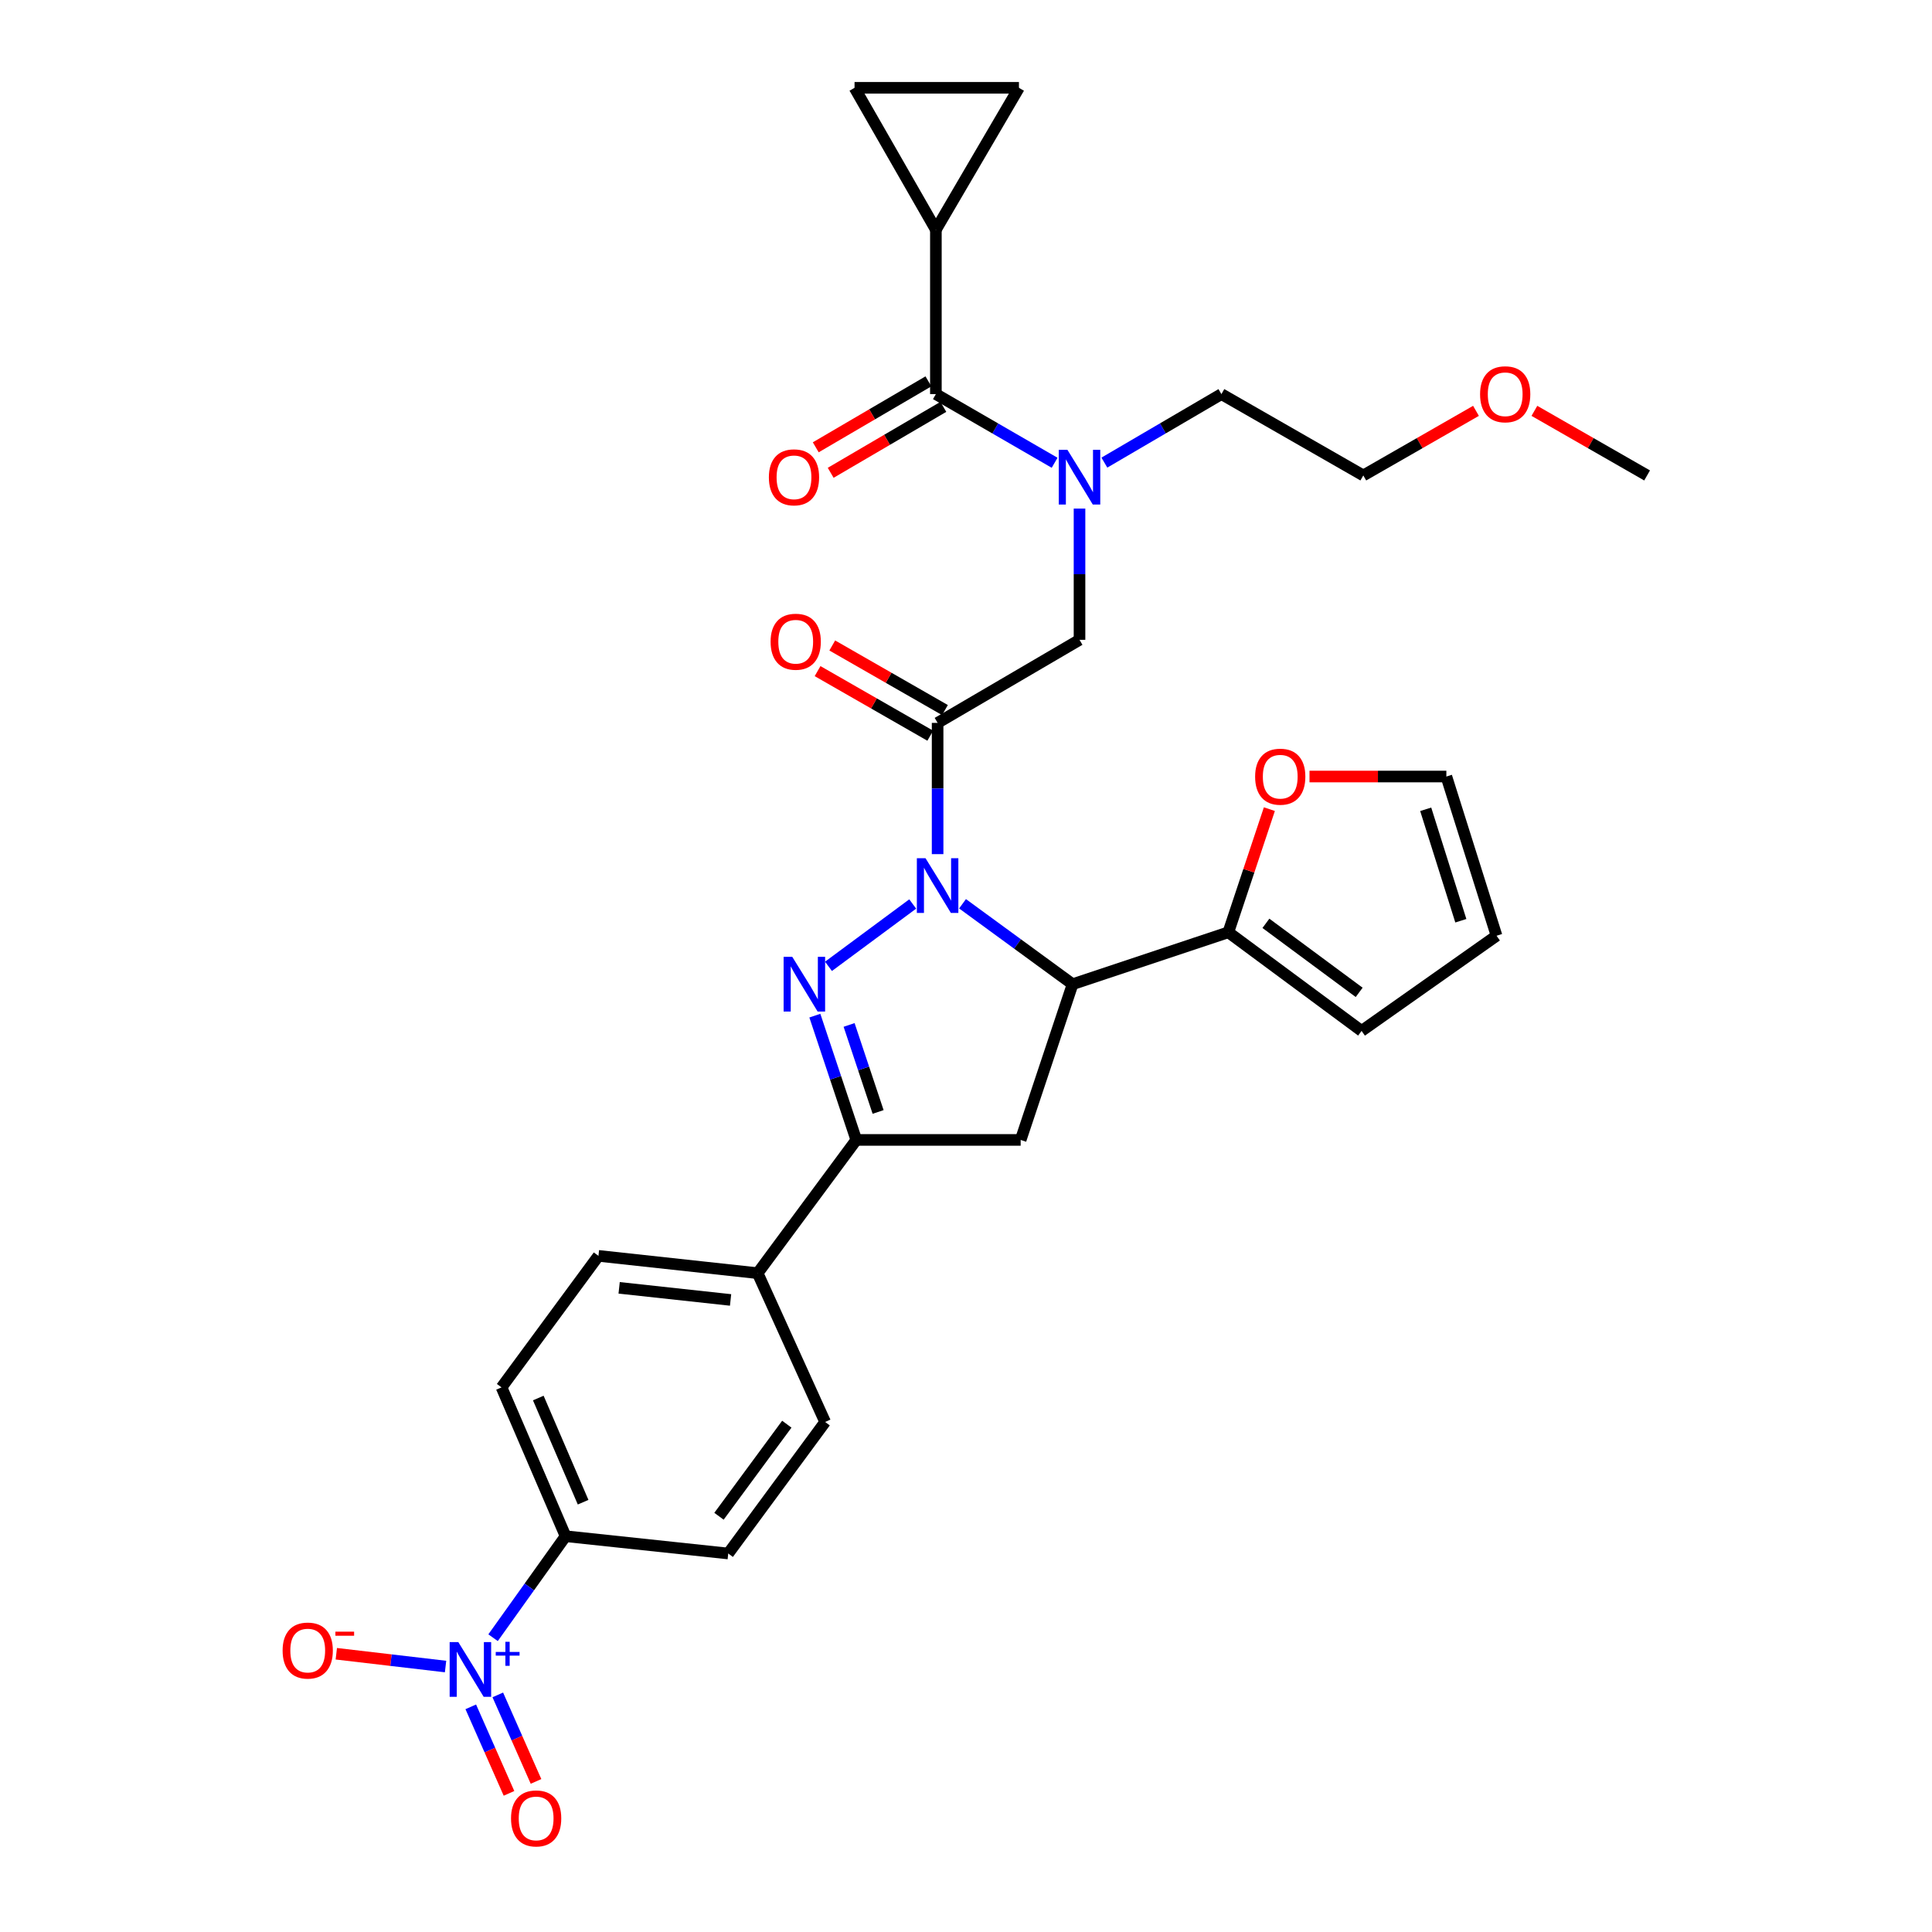 <?xml version='1.0' encoding='iso-8859-1'?>
<svg version='1.1' baseProfile='full'
              xmlns='http://www.w3.org/2000/svg'
                      xmlns:rdkit='http://www.rdkit.org/xml'
                      xmlns:xlink='http://www.w3.org/1999/xlink'
                  xml:space='preserve'
width='1000px' height='1000px' viewBox='0 0 1000 1000'>
<!-- END OF HEADER -->
<rect style='opacity:1.0;fill:#FFFFFF;stroke:none' width='1000' height='1000' x='0' y='0'> </rect>
<path class='bond-0' d='M 571.623,239.449 L 601.911,221.719' style='fill:none;fill-rule:evenodd;stroke:#0000FF;stroke-width:6px;stroke-linecap:butt;stroke-linejoin:miter;stroke-opacity:1' />
<path class='bond-0' d='M 601.911,221.719 L 632.199,203.989' style='fill:none;fill-rule:evenodd;stroke:#000000;stroke-width:6px;stroke-linecap:butt;stroke-linejoin:miter;stroke-opacity:1' />
<path class='bond-1' d='M 558.756,263.246 L 558.756,297.209' style='fill:none;fill-rule:evenodd;stroke:#0000FF;stroke-width:6px;stroke-linecap:butt;stroke-linejoin:miter;stroke-opacity:1' />
<path class='bond-1' d='M 558.756,297.209 L 558.756,331.172' style='fill:none;fill-rule:evenodd;stroke:#000000;stroke-width:6px;stroke-linecap:butt;stroke-linejoin:miter;stroke-opacity:1' />
<path class='bond-2' d='M 545.869,239.529 L 515.14,221.759' style='fill:none;fill-rule:evenodd;stroke:#0000FF;stroke-width:6px;stroke-linecap:butt;stroke-linejoin:miter;stroke-opacity:1' />
<path class='bond-2' d='M 515.14,221.759 L 484.412,203.989' style='fill:none;fill-rule:evenodd;stroke:#000000;stroke-width:6px;stroke-linecap:butt;stroke-linejoin:miter;stroke-opacity:1' />
<path class='bond-3' d='M 484.412,118.898 L 527.404,45.455' style='fill:none;fill-rule:evenodd;stroke:#000000;stroke-width:6px;stroke-linecap:butt;stroke-linejoin:miter;stroke-opacity:1' />
<path class='bond-4' d='M 484.412,118.898 L 442.312,45.455' style='fill:none;fill-rule:evenodd;stroke:#000000;stroke-width:6px;stroke-linecap:butt;stroke-linejoin:miter;stroke-opacity:1' />
<path class='bond-5' d='M 484.412,118.898 L 484.412,203.989' style='fill:none;fill-rule:evenodd;stroke:#000000;stroke-width:6px;stroke-linecap:butt;stroke-linejoin:miter;stroke-opacity:1' />
<path class='bond-6' d='M 489.106,367.53 L 459.943,350.816' style='fill:none;fill-rule:evenodd;stroke:#000000;stroke-width:6px;stroke-linecap:butt;stroke-linejoin:miter;stroke-opacity:1' />
<path class='bond-6' d='M 459.943,350.816 L 430.779,334.102' style='fill:none;fill-rule:evenodd;stroke:#FF0000;stroke-width:6px;stroke-linecap:butt;stroke-linejoin:miter;stroke-opacity:1' />
<path class='bond-6' d='M 481.502,380.798 L 452.338,364.085' style='fill:none;fill-rule:evenodd;stroke:#000000;stroke-width:6px;stroke-linecap:butt;stroke-linejoin:miter;stroke-opacity:1' />
<path class='bond-6' d='M 452.338,364.085 L 423.175,347.371' style='fill:none;fill-rule:evenodd;stroke:#FF0000;stroke-width:6px;stroke-linecap:butt;stroke-linejoin:miter;stroke-opacity:1' />
<path class='bond-7' d='M 485.304,374.164 L 558.756,331.172' style='fill:none;fill-rule:evenodd;stroke:#000000;stroke-width:6px;stroke-linecap:butt;stroke-linejoin:miter;stroke-opacity:1' />
<path class='bond-8' d='M 485.304,374.164 L 485.304,408.131' style='fill:none;fill-rule:evenodd;stroke:#000000;stroke-width:6px;stroke-linecap:butt;stroke-linejoin:miter;stroke-opacity:1' />
<path class='bond-8' d='M 485.304,408.131 L 485.304,442.099' style='fill:none;fill-rule:evenodd;stroke:#0000FF;stroke-width:6px;stroke-linecap:butt;stroke-linejoin:miter;stroke-opacity:1' />
<path class='bond-9' d='M 480.549,197.39 L 451.391,214.458' style='fill:none;fill-rule:evenodd;stroke:#000000;stroke-width:6px;stroke-linecap:butt;stroke-linejoin:miter;stroke-opacity:1' />
<path class='bond-9' d='M 451.391,214.458 L 422.233,231.527' style='fill:none;fill-rule:evenodd;stroke:#FF0000;stroke-width:6px;stroke-linecap:butt;stroke-linejoin:miter;stroke-opacity:1' />
<path class='bond-9' d='M 488.275,210.588 L 459.117,227.657' style='fill:none;fill-rule:evenodd;stroke:#000000;stroke-width:6px;stroke-linecap:butt;stroke-linejoin:miter;stroke-opacity:1' />
<path class='bond-9' d='M 459.117,227.657 L 429.959,244.725' style='fill:none;fill-rule:evenodd;stroke:#FF0000;stroke-width:6px;stroke-linecap:butt;stroke-linejoin:miter;stroke-opacity:1' />
<path class='bond-10' d='M 527.404,45.455 L 442.312,45.455' style='fill:none;fill-rule:evenodd;stroke:#000000;stroke-width:6px;stroke-linecap:butt;stroke-linejoin:miter;stroke-opacity:1' />
<path class='bond-11' d='M 763.968,212.654 L 734.805,229.372' style='fill:none;fill-rule:evenodd;stroke:#FF0000;stroke-width:6px;stroke-linecap:butt;stroke-linejoin:miter;stroke-opacity:1' />
<path class='bond-11' d='M 734.805,229.372 L 705.642,246.089' style='fill:none;fill-rule:evenodd;stroke:#000000;stroke-width:6px;stroke-linecap:butt;stroke-linejoin:miter;stroke-opacity:1' />
<path class='bond-12' d='M 794.201,212.653 L 823.369,229.371' style='fill:none;fill-rule:evenodd;stroke:#FF0000;stroke-width:6px;stroke-linecap:butt;stroke-linejoin:miter;stroke-opacity:1' />
<path class='bond-12' d='M 823.369,229.371 L 852.536,246.089' style='fill:none;fill-rule:evenodd;stroke:#000000;stroke-width:6px;stroke-linecap:butt;stroke-linejoin:miter;stroke-opacity:1' />
<path class='bond-13' d='M 632.199,203.989 L 705.642,246.089' style='fill:none;fill-rule:evenodd;stroke:#000000;stroke-width:6px;stroke-linecap:butt;stroke-linejoin:miter;stroke-opacity:1' />
<path class='bond-14' d='M 498.207,467.793 L 526.689,488.606' style='fill:none;fill-rule:evenodd;stroke:#0000FF;stroke-width:6px;stroke-linecap:butt;stroke-linejoin:miter;stroke-opacity:1' />
<path class='bond-14' d='M 526.689,488.606 L 555.17,509.419' style='fill:none;fill-rule:evenodd;stroke:#000000;stroke-width:6px;stroke-linecap:butt;stroke-linejoin:miter;stroke-opacity:1' />
<path class='bond-15' d='M 472.419,467.902 L 428.823,500.176' style='fill:none;fill-rule:evenodd;stroke:#0000FF;stroke-width:6px;stroke-linecap:butt;stroke-linejoin:miter;stroke-opacity:1' />
<path class='bond-16' d='M 443.213,590.024 L 392.158,658.99' style='fill:none;fill-rule:evenodd;stroke:#000000;stroke-width:6px;stroke-linecap:butt;stroke-linejoin:miter;stroke-opacity:1' />
<path class='bond-17' d='M 443.213,590.024 L 528.296,590.024' style='fill:none;fill-rule:evenodd;stroke:#000000;stroke-width:6px;stroke-linecap:butt;stroke-linejoin:miter;stroke-opacity:1' />
<path class='bond-18' d='M 443.213,590.024 L 432.49,557.863' style='fill:none;fill-rule:evenodd;stroke:#000000;stroke-width:6px;stroke-linecap:butt;stroke-linejoin:miter;stroke-opacity:1' />
<path class='bond-18' d='M 432.49,557.863 L 421.768,525.703' style='fill:none;fill-rule:evenodd;stroke:#0000FF;stroke-width:6px;stroke-linecap:butt;stroke-linejoin:miter;stroke-opacity:1' />
<path class='bond-18' d='M 454.504,575.539 L 446.999,553.026' style='fill:none;fill-rule:evenodd;stroke:#000000;stroke-width:6px;stroke-linecap:butt;stroke-linejoin:miter;stroke-opacity:1' />
<path class='bond-18' d='M 446.999,553.026 L 439.493,530.514' style='fill:none;fill-rule:evenodd;stroke:#0000FF;stroke-width:6px;stroke-linecap:butt;stroke-linejoin:miter;stroke-opacity:1' />
<path class='bond-19' d='M 528.296,590.024 L 555.17,509.419' style='fill:none;fill-rule:evenodd;stroke:#000000;stroke-width:6px;stroke-linecap:butt;stroke-linejoin:miter;stroke-opacity:1' />
<path class='bond-20' d='M 555.17,509.419 L 635.784,482.544' style='fill:none;fill-rule:evenodd;stroke:#000000;stroke-width:6px;stroke-linecap:butt;stroke-linejoin:miter;stroke-opacity:1' />
<path class='bond-21' d='M 309.759,650.034 L 392.158,658.99' style='fill:none;fill-rule:evenodd;stroke:#000000;stroke-width:6px;stroke-linecap:butt;stroke-linejoin:miter;stroke-opacity:1' />
<path class='bond-21' d='M 320.467,666.582 L 378.146,672.85' style='fill:none;fill-rule:evenodd;stroke:#000000;stroke-width:6px;stroke-linecap:butt;stroke-linejoin:miter;stroke-opacity:1' />
<path class='bond-22' d='M 309.759,650.034 L 259.597,718.108' style='fill:none;fill-rule:evenodd;stroke:#000000;stroke-width:6px;stroke-linecap:butt;stroke-linejoin:miter;stroke-opacity:1' />
<path class='bond-23' d='M 259.597,718.108 L 292.741,795.136' style='fill:none;fill-rule:evenodd;stroke:#000000;stroke-width:6px;stroke-linecap:butt;stroke-linejoin:miter;stroke-opacity:1' />
<path class='bond-23' d='M 278.617,723.617 L 301.818,777.537' style='fill:none;fill-rule:evenodd;stroke:#000000;stroke-width:6px;stroke-linecap:butt;stroke-linejoin:miter;stroke-opacity:1' />
<path class='bond-24' d='M 635.784,482.544 L 646.403,450.68' style='fill:none;fill-rule:evenodd;stroke:#000000;stroke-width:6px;stroke-linecap:butt;stroke-linejoin:miter;stroke-opacity:1' />
<path class='bond-24' d='M 646.403,450.68 L 657.023,418.815' style='fill:none;fill-rule:evenodd;stroke:#FF0000;stroke-width:6px;stroke-linecap:butt;stroke-linejoin:miter;stroke-opacity:1' />
<path class='bond-25' d='M 635.784,482.544 L 704.75,533.599' style='fill:none;fill-rule:evenodd;stroke:#000000;stroke-width:6px;stroke-linecap:butt;stroke-linejoin:miter;stroke-opacity:1' />
<path class='bond-25' d='M 655.229,477.911 L 703.504,513.649' style='fill:none;fill-rule:evenodd;stroke:#000000;stroke-width:6px;stroke-linecap:butt;stroke-linejoin:miter;stroke-opacity:1' />
<path class='bond-26' d='M 677.799,401.93 L 713.216,401.93' style='fill:none;fill-rule:evenodd;stroke:#FF0000;stroke-width:6px;stroke-linecap:butt;stroke-linejoin:miter;stroke-opacity:1' />
<path class='bond-26' d='M 713.216,401.93 L 748.634,401.93' style='fill:none;fill-rule:evenodd;stroke:#000000;stroke-width:6px;stroke-linecap:butt;stroke-linejoin:miter;stroke-opacity:1' />
<path class='bond-27' d='M 704.75,533.599 L 774.607,484.337' style='fill:none;fill-rule:evenodd;stroke:#000000;stroke-width:6px;stroke-linecap:butt;stroke-linejoin:miter;stroke-opacity:1' />
<path class='bond-28' d='M 748.634,401.93 L 774.607,484.337' style='fill:none;fill-rule:evenodd;stroke:#000000;stroke-width:6px;stroke-linecap:butt;stroke-linejoin:miter;stroke-opacity:1' />
<path class='bond-28' d='M 737.943,418.889 L 756.125,476.573' style='fill:none;fill-rule:evenodd;stroke:#000000;stroke-width:6px;stroke-linecap:butt;stroke-linejoin:miter;stroke-opacity:1' />
<path class='bond-29' d='M 292.741,795.136 L 376.932,804.091' style='fill:none;fill-rule:evenodd;stroke:#000000;stroke-width:6px;stroke-linecap:butt;stroke-linejoin:miter;stroke-opacity:1' />
<path class='bond-30' d='M 292.741,795.136 L 273.977,821.405' style='fill:none;fill-rule:evenodd;stroke:#000000;stroke-width:6px;stroke-linecap:butt;stroke-linejoin:miter;stroke-opacity:1' />
<path class='bond-30' d='M 273.977,821.405 L 255.213,847.674' style='fill:none;fill-rule:evenodd;stroke:#0000FF;stroke-width:6px;stroke-linecap:butt;stroke-linejoin:miter;stroke-opacity:1' />
<path class='bond-31' d='M 376.932,804.091 L 427.087,736.018' style='fill:none;fill-rule:evenodd;stroke:#000000;stroke-width:6px;stroke-linecap:butt;stroke-linejoin:miter;stroke-opacity:1' />
<path class='bond-31' d='M 372.143,784.809 L 407.251,737.158' style='fill:none;fill-rule:evenodd;stroke:#000000;stroke-width:6px;stroke-linecap:butt;stroke-linejoin:miter;stroke-opacity:1' />
<path class='bond-32' d='M 427.087,736.018 L 392.158,658.99' style='fill:none;fill-rule:evenodd;stroke:#000000;stroke-width:6px;stroke-linecap:butt;stroke-linejoin:miter;stroke-opacity:1' />
<path class='bond-33' d='M 230.62,862.596 L 202.347,859.287' style='fill:none;fill-rule:evenodd;stroke:#0000FF;stroke-width:6px;stroke-linecap:butt;stroke-linejoin:miter;stroke-opacity:1' />
<path class='bond-33' d='M 202.347,859.287 L 174.075,855.978' style='fill:none;fill-rule:evenodd;stroke:#FF0000;stroke-width:6px;stroke-linecap:butt;stroke-linejoin:miter;stroke-opacity:1' />
<path class='bond-34' d='M 243.67,883.457 L 253.561,905.848' style='fill:none;fill-rule:evenodd;stroke:#0000FF;stroke-width:6px;stroke-linecap:butt;stroke-linejoin:miter;stroke-opacity:1' />
<path class='bond-34' d='M 253.561,905.848 L 263.453,928.239' style='fill:none;fill-rule:evenodd;stroke:#FF0000;stroke-width:6px;stroke-linecap:butt;stroke-linejoin:miter;stroke-opacity:1' />
<path class='bond-34' d='M 257.659,877.277 L 267.55,899.668' style='fill:none;fill-rule:evenodd;stroke:#0000FF;stroke-width:6px;stroke-linecap:butt;stroke-linejoin:miter;stroke-opacity:1' />
<path class='bond-34' d='M 267.55,899.668 L 277.442,922.059' style='fill:none;fill-rule:evenodd;stroke:#FF0000;stroke-width:6px;stroke-linecap:butt;stroke-linejoin:miter;stroke-opacity:1' />
<path  class='atom-0' d='M 552.496 232.821
L 561.776 247.821
Q 562.696 249.301, 564.176 251.981
Q 565.656 254.661, 565.736 254.821
L 565.736 232.821
L 569.496 232.821
L 569.496 261.141
L 565.616 261.141
L 555.656 244.741
Q 554.496 242.821, 553.256 240.621
Q 552.056 238.421, 551.696 237.741
L 551.696 261.141
L 548.016 261.141
L 548.016 232.821
L 552.496 232.821
' fill='#0000FF'/>
<path  class='atom-3' d='M 398.861 332.153
Q 398.861 325.353, 402.221 321.553
Q 405.581 317.753, 411.861 317.753
Q 418.141 317.753, 421.501 321.553
Q 424.861 325.353, 424.861 332.153
Q 424.861 339.033, 421.461 342.953
Q 418.061 346.833, 411.861 346.833
Q 405.621 346.833, 402.221 342.953
Q 398.861 339.073, 398.861 332.153
M 411.861 343.633
Q 416.181 343.633, 418.501 340.753
Q 420.861 337.833, 420.861 332.153
Q 420.861 326.593, 418.501 323.793
Q 416.181 320.953, 411.861 320.953
Q 407.541 320.953, 405.181 323.753
Q 402.861 326.553, 402.861 332.153
Q 402.861 337.873, 405.181 340.753
Q 407.541 343.633, 411.861 343.633
' fill='#FF0000'/>
<path  class='atom-6' d='M 397.969 247.061
Q 397.969 240.261, 401.329 236.461
Q 404.689 232.661, 410.969 232.661
Q 417.249 232.661, 420.609 236.461
Q 423.969 240.261, 423.969 247.061
Q 423.969 253.941, 420.569 257.861
Q 417.169 261.741, 410.969 261.741
Q 404.729 261.741, 401.329 257.861
Q 397.969 253.981, 397.969 247.061
M 410.969 258.541
Q 415.289 258.541, 417.609 255.661
Q 419.969 252.741, 419.969 247.061
Q 419.969 241.501, 417.609 238.701
Q 415.289 235.861, 410.969 235.861
Q 406.649 235.861, 404.289 238.661
Q 401.969 241.461, 401.969 247.061
Q 401.969 252.781, 404.289 255.661
Q 406.649 258.541, 410.969 258.541
' fill='#FF0000'/>
<path  class='atom-9' d='M 766.085 204.069
Q 766.085 197.269, 769.445 193.469
Q 772.805 189.669, 779.085 189.669
Q 785.365 189.669, 788.725 193.469
Q 792.085 197.269, 792.085 204.069
Q 792.085 210.949, 788.685 214.869
Q 785.285 218.749, 779.085 218.749
Q 772.845 218.749, 769.445 214.869
Q 766.085 210.989, 766.085 204.069
M 779.085 215.549
Q 783.405 215.549, 785.725 212.669
Q 788.085 209.749, 788.085 204.069
Q 788.085 198.509, 785.725 195.709
Q 783.405 192.869, 779.085 192.869
Q 774.765 192.869, 772.405 195.669
Q 770.085 198.469, 770.085 204.069
Q 770.085 209.789, 772.405 212.669
Q 774.765 215.549, 779.085 215.549
' fill='#FF0000'/>
<path  class='atom-11' d='M 479.044 444.204
L 488.324 459.204
Q 489.244 460.684, 490.724 463.364
Q 492.204 466.044, 492.284 466.204
L 492.284 444.204
L 496.044 444.204
L 496.044 472.524
L 492.164 472.524
L 482.204 456.124
Q 481.044 454.204, 479.804 452.004
Q 478.604 449.804, 478.244 449.124
L 478.244 472.524
L 474.564 472.524
L 474.564 444.204
L 479.044 444.204
' fill='#0000FF'/>
<path  class='atom-15' d='M 410.079 495.259
L 419.359 510.259
Q 420.279 511.739, 421.759 514.419
Q 423.239 517.099, 423.319 517.259
L 423.319 495.259
L 427.079 495.259
L 427.079 523.579
L 423.199 523.579
L 413.239 507.179
Q 412.079 505.259, 410.839 503.059
Q 409.639 500.859, 409.279 500.179
L 409.279 523.579
L 405.599 523.579
L 405.599 495.259
L 410.079 495.259
' fill='#0000FF'/>
<path  class='atom-19' d='M 649.65 402.01
Q 649.65 395.21, 653.01 391.41
Q 656.37 387.61, 662.65 387.61
Q 668.93 387.61, 672.29 391.41
Q 675.65 395.21, 675.65 402.01
Q 675.65 408.89, 672.25 412.81
Q 668.85 416.69, 662.65 416.69
Q 656.41 416.69, 653.01 412.81
Q 649.65 408.93, 649.65 402.01
M 662.65 413.49
Q 666.97 413.49, 669.29 410.61
Q 671.65 407.69, 671.65 402.01
Q 671.65 396.45, 669.29 393.65
Q 666.97 390.81, 662.65 390.81
Q 658.33 390.81, 655.97 393.61
Q 653.65 396.41, 653.65 402.01
Q 653.65 407.73, 655.97 410.61
Q 658.33 413.49, 662.65 413.49
' fill='#FF0000'/>
<path  class='atom-27' d='M 237.219 849.942
L 246.499 864.942
Q 247.419 866.422, 248.899 869.102
Q 250.379 871.782, 250.459 871.942
L 250.459 849.942
L 254.219 849.942
L 254.219 878.262
L 250.339 878.262
L 240.379 861.862
Q 239.219 859.942, 237.979 857.742
Q 236.779 855.542, 236.419 854.862
L 236.419 878.262
L 232.739 878.262
L 232.739 849.942
L 237.219 849.942
' fill='#0000FF'/>
<path  class='atom-27' d='M 256.595 855.046
L 261.584 855.046
L 261.584 849.793
L 263.802 849.793
L 263.802 855.046
L 268.924 855.046
L 268.924 856.947
L 263.802 856.947
L 263.802 862.227
L 261.584 862.227
L 261.584 856.947
L 256.595 856.947
L 256.595 855.046
' fill='#0000FF'/>
<path  class='atom-28' d='M 146.279 854.326
Q 146.279 847.526, 149.639 843.726
Q 152.999 839.926, 159.279 839.926
Q 165.559 839.926, 168.919 843.726
Q 172.279 847.526, 172.279 854.326
Q 172.279 861.206, 168.879 865.126
Q 165.479 869.006, 159.279 869.006
Q 153.039 869.006, 149.639 865.126
Q 146.279 861.246, 146.279 854.326
M 159.279 865.806
Q 163.599 865.806, 165.919 862.926
Q 168.279 860.006, 168.279 854.326
Q 168.279 848.766, 165.919 845.966
Q 163.599 843.126, 159.279 843.126
Q 154.959 843.126, 152.599 845.926
Q 150.279 848.726, 150.279 854.326
Q 150.279 860.046, 152.599 862.926
Q 154.959 865.806, 159.279 865.806
' fill='#FF0000'/>
<path  class='atom-28' d='M 173.599 844.548
L 183.288 844.548
L 183.288 846.66
L 173.599 846.66
L 173.599 844.548
' fill='#FF0000'/>
<path  class='atom-29' d='M 264.507 941.21
Q 264.507 934.41, 267.867 930.61
Q 271.227 926.81, 277.507 926.81
Q 283.787 926.81, 287.147 930.61
Q 290.507 934.41, 290.507 941.21
Q 290.507 948.09, 287.107 952.01
Q 283.707 955.89, 277.507 955.89
Q 271.267 955.89, 267.867 952.01
Q 264.507 948.13, 264.507 941.21
M 277.507 952.69
Q 281.827 952.69, 284.147 949.81
Q 286.507 946.89, 286.507 941.21
Q 286.507 935.65, 284.147 932.85
Q 281.827 930.01, 277.507 930.01
Q 273.187 930.01, 270.827 932.81
Q 268.507 935.61, 268.507 941.21
Q 268.507 946.93, 270.827 949.81
Q 273.187 952.69, 277.507 952.69
' fill='#FF0000'/>
</svg>
